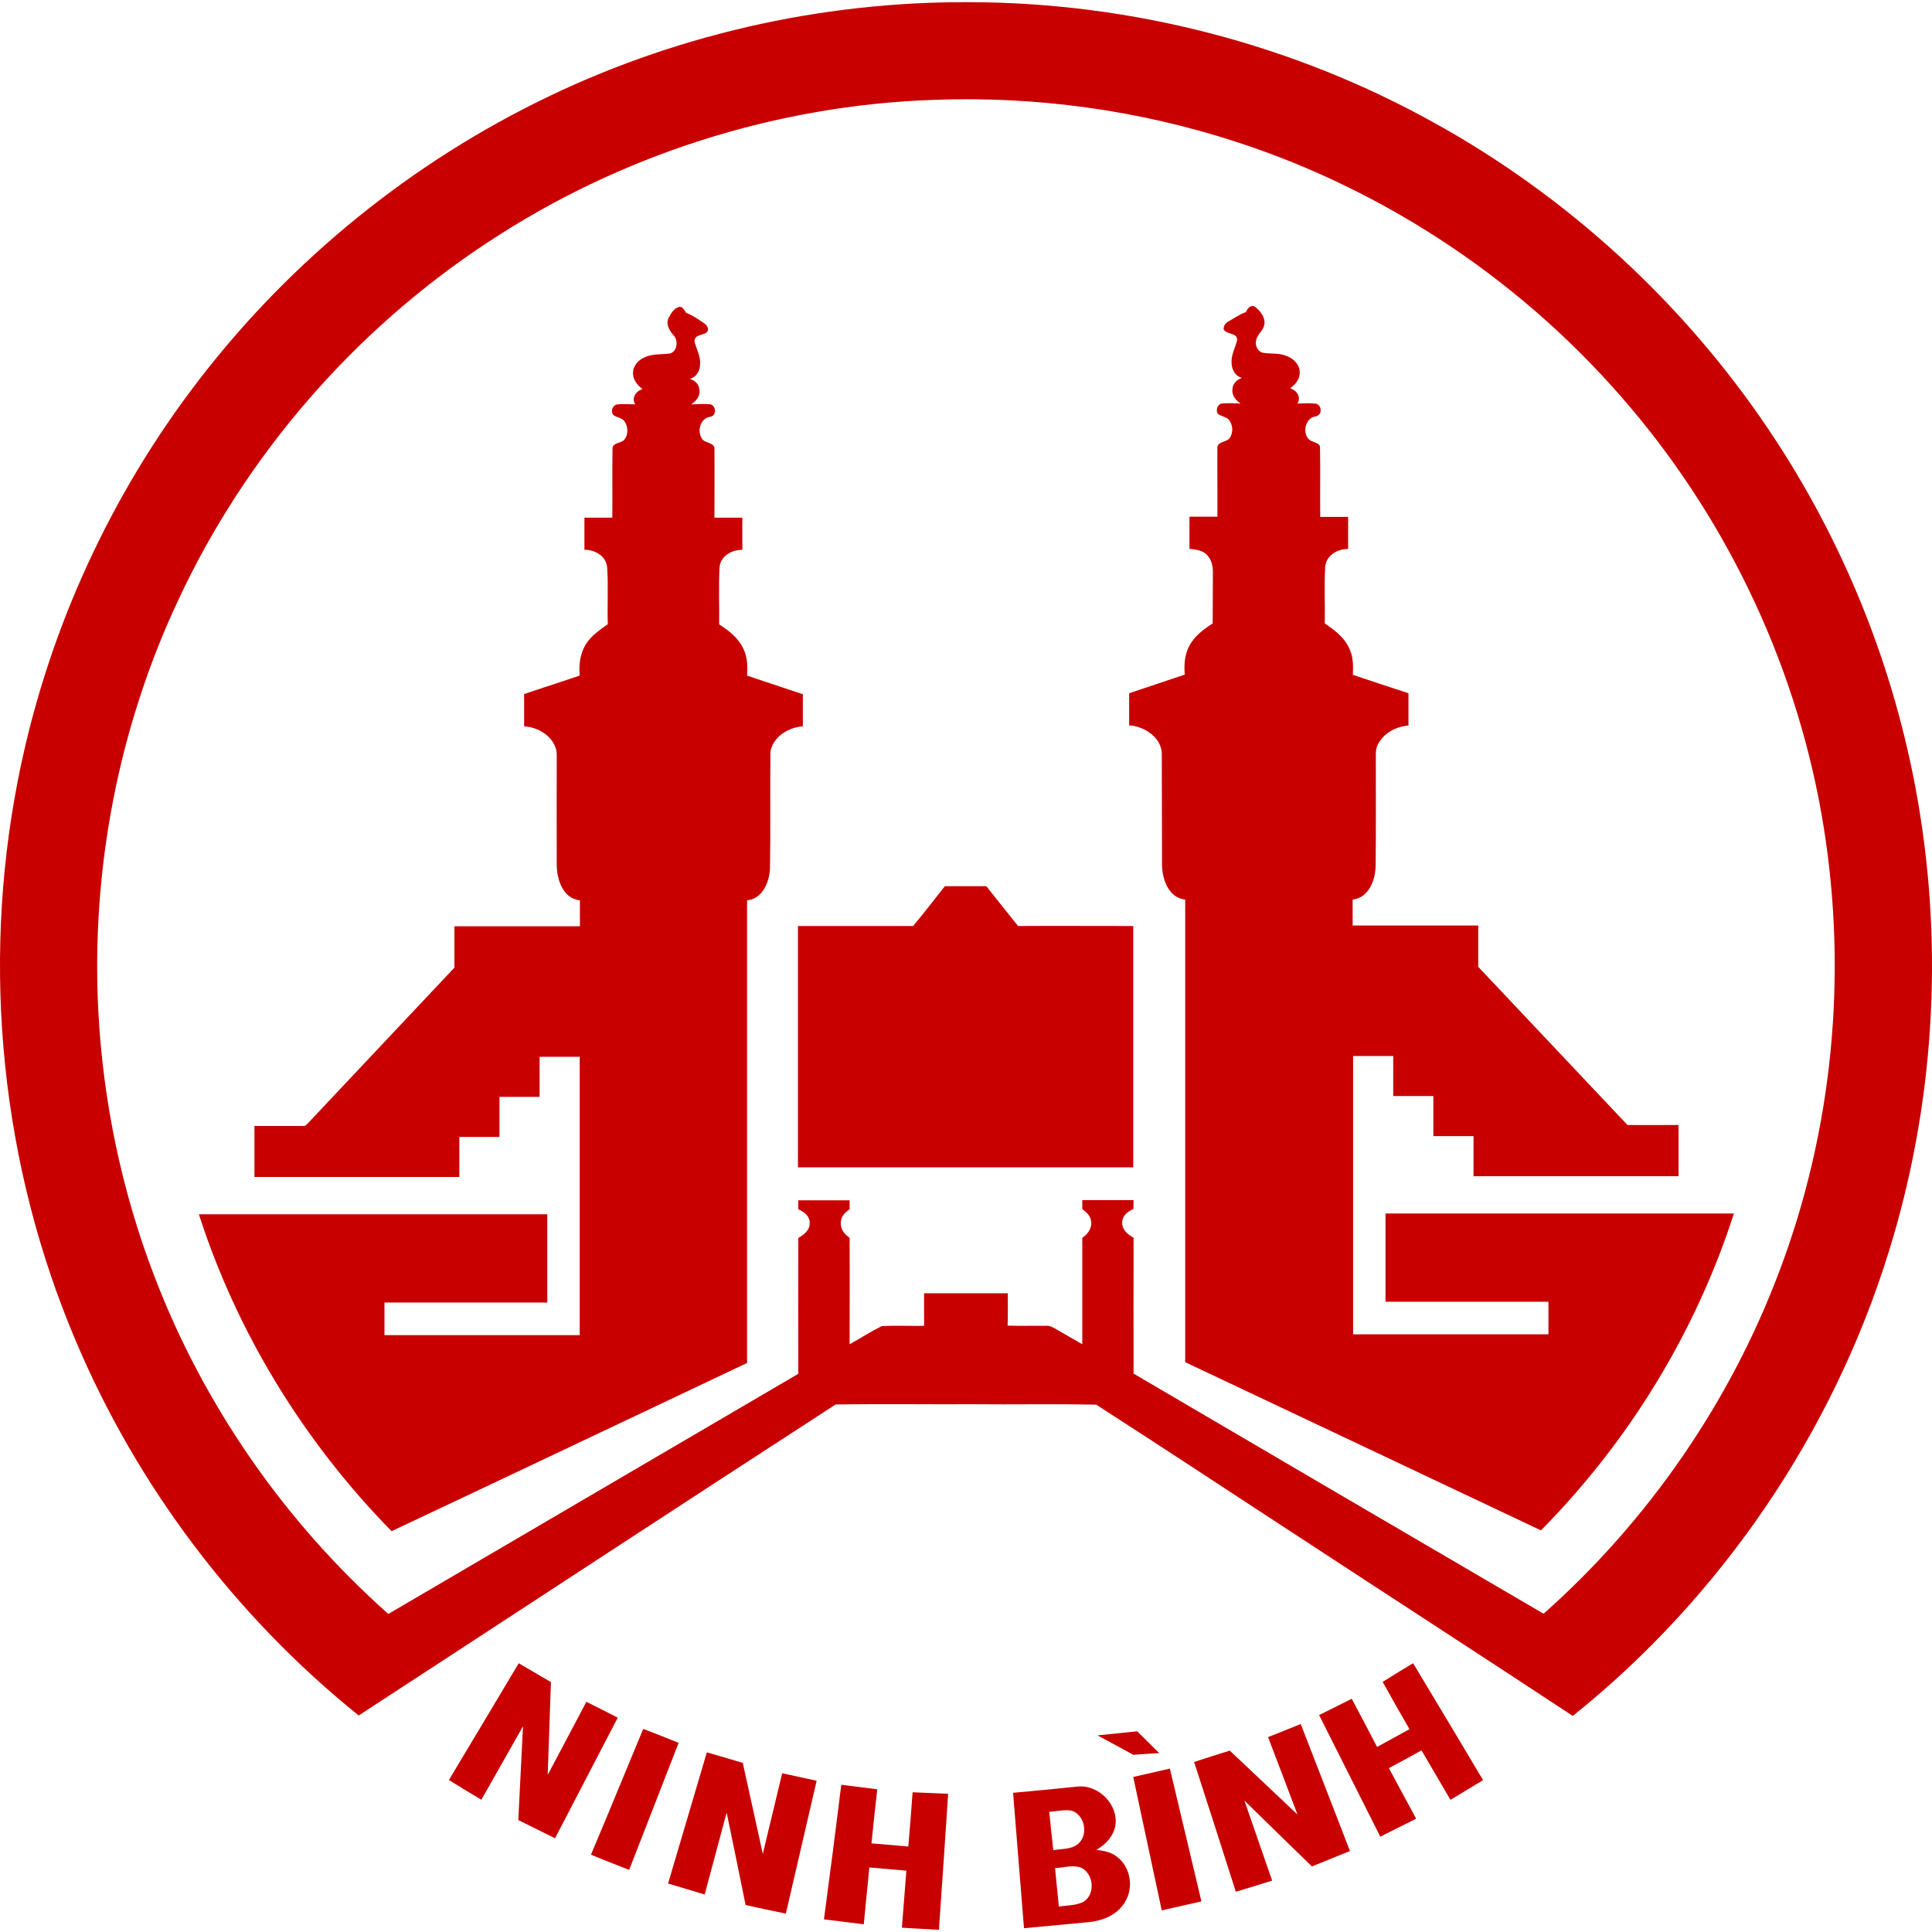 <svg xmlns="http://www.w3.org/2000/svg" xmlns:xlink="http://www.w3.org/1999/xlink" width="447px" height="447px" viewBox="0 0 447 446"><g id="surface1"><path style=" stroke:none;fill-rule:evenodd;fill:rgb(78.431%,0%,0%);fill-opacity:1;" d="M 124.113 23.199 C 155.152 7.734 189.816 -0.195 224.48 0.004 C 261.926 0.102 299.273 9.766 332.004 28.008 C 362.844 45.105 389.461 69.59 409.129 98.781 C 426.512 124.555 438.383 153.996 443.695 184.625 C 449.754 219.367 447.469 255.602 436.941 289.301 C 423.93 331.184 398.156 369.051 363.887 396.508 C 342.781 382.578 321.523 368.852 300.367 354.973 C 284.773 344.812 269.277 334.551 253.633 324.492 C 244.098 324.293 234.512 324.492 224.977 324.395 C 214.449 324.441 203.871 324.293 193.344 324.441 C 156.492 348.332 119.789 372.418 82.988 396.406 C 54.484 373.461 31.738 343.375 17.484 309.625 C 0.301 269.129 -4.316 223.531 4.074 180.363 C 10.383 147.75 24.188 116.625 44.055 90.012 C 65.012 61.906 92.676 38.812 124.113 23.199 Z M 216.039 22.605 C 179.535 23.844 143.531 35.344 113.086 55.414 C 82.098 75.734 56.867 104.781 41.223 138.383 C 27.367 167.922 21.059 200.883 22.75 233.445 C 23.84 254.41 28.211 275.273 35.762 294.902 C 47.184 324.738 65.957 351.703 89.844 372.914 C 121.48 354.379 153.066 335.891 184.699 317.355 C 184.652 306.895 184.699 296.391 184.699 285.93 C 185.941 285.188 187.332 284.195 187.332 282.609 C 187.484 280.977 186.09 279.887 184.699 279.289 C 184.699 278.598 184.699 277.902 184.699 277.211 C 188.625 277.211 192.598 277.211 196.57 277.211 C 196.57 277.902 196.57 278.598 196.57 279.289 C 195.43 280.035 194.438 281.125 194.535 282.562 C 194.484 284 195.477 285.137 196.57 285.883 C 196.621 294.109 196.57 302.289 196.57 310.516 C 199.102 309.129 201.488 307.543 204.07 306.301 C 207.297 306.152 210.578 306.301 213.805 306.254 C 213.805 303.723 213.805 301.246 213.805 298.719 C 220.262 298.719 226.715 298.719 233.172 298.719 C 233.172 301.195 233.223 303.723 233.125 306.203 C 236.055 306.301 238.934 306.203 241.863 306.254 C 242.609 306.152 243.305 306.402 243.949 306.801 C 246.086 308.039 248.219 309.277 250.406 310.516 C 250.406 302.289 250.406 294.109 250.406 285.883 C 251.695 285.039 252.691 283.652 252.441 282.066 C 252.344 280.777 251.348 279.938 250.406 279.242 C 250.406 278.547 250.406 277.852 250.406 277.16 C 254.379 277.16 258.301 277.16 262.273 277.16 C 262.273 277.852 262.227 278.547 262.227 279.242 C 260.883 279.785 259.543 280.875 259.645 282.512 C 259.645 284.148 261.031 285.137 262.273 285.883 C 262.227 296.34 262.273 306.848 262.273 317.305 C 293.859 335.844 325.496 354.379 357.133 372.863 C 381.418 351.305 400.387 323.801 411.762 293.414 C 424.027 260.902 427.457 225.168 421.945 190.871 C 416.23 155.184 400.488 121.184 377.098 93.629 C 353.207 65.328 321.324 43.77 286.016 32.32 C 263.516 24.984 239.68 21.711 216.039 22.605 Z M 216.039 22.605 "></path><path style=" stroke:none;fill-rule:evenodd;fill:rgb(78.431%,0%,0%);fill-opacity:1;" d="M 154.676 73.07 C 155.223 72.078 155.867 70.891 157.008 70.543 C 157.902 70.246 158.348 71.285 158.746 71.883 C 160.234 72.426 161.523 73.367 162.867 74.262 C 163.512 74.656 164.055 75.449 163.66 76.242 C 162.816 77.184 160.68 76.789 160.68 78.426 C 161.078 80.258 162.172 81.945 161.973 83.828 C 161.973 85.316 161.078 86.805 159.59 87.148 C 160.781 87.496 161.773 88.438 161.824 89.727 C 162.07 91.164 161.027 92.305 159.938 93.051 C 161.426 93 162.914 92.902 164.355 93.051 C 165.746 93.395 165.844 95.727 164.305 95.926 C 161.871 96.273 161.129 99.645 162.668 101.328 C 163.562 102.07 165.496 101.973 165.297 103.559 C 165.348 108.812 165.297 114.02 165.297 119.273 C 167.43 119.273 169.617 119.273 171.75 119.273 C 171.75 121.754 171.75 124.23 171.75 126.711 C 169.32 126.711 166.738 128.098 166.488 130.676 C 166.242 135.09 166.441 139.551 166.391 143.961 C 168.625 145.398 170.809 147.086 171.949 149.516 C 172.941 151.449 172.992 153.68 172.844 155.812 C 177.113 157.25 181.43 158.688 185.75 160.125 C 185.75 162.602 185.75 165.082 185.75 167.559 C 182.422 167.758 178.801 169.988 178.254 173.461 C 178.152 182.383 178.305 191.355 178.152 200.281 C 178.055 203.504 176.469 207.469 172.844 207.816 C 172.844 243.508 172.844 279.152 172.844 314.848 C 145.395 327.836 117.992 340.875 90.59 353.762 C 70.387 333.141 54.852 307.957 46.016 280.441 C 72.871 280.441 99.723 280.441 126.629 280.441 C 126.629 287.234 126.629 294.074 126.629 300.867 C 114.07 300.867 101.512 300.867 88.953 300.867 C 88.953 303.344 88.953 305.875 88.953 308.402 C 103.992 308.402 119.086 308.402 134.125 308.402 C 134.125 286.938 134.125 265.469 134.125 244.004 C 130.996 244.004 127.918 244.004 124.844 244.004 C 124.844 247.078 124.844 250.199 124.844 253.273 C 121.766 253.273 118.637 253.273 115.559 253.273 C 115.559 256.348 115.559 259.473 115.559 262.547 C 112.484 262.547 109.352 262.547 106.277 262.547 C 106.277 265.617 106.277 268.742 106.277 271.816 C 90.441 271.816 74.656 271.816 58.871 271.816 C 58.871 267.898 58.871 263.934 58.871 260.016 C 62.594 260.016 66.367 260.016 70.09 260.016 C 70.734 260.117 71.082 259.523 71.48 259.125 C 82.699 247.176 93.918 235.328 105.137 223.379 C 105.137 220.207 105.137 216.984 105.137 213.812 C 114.816 213.812 124.496 213.812 134.172 213.812 C 134.172 211.832 134.172 209.797 134.172 207.816 C 130.152 207.367 128.766 202.809 128.812 199.336 C 128.766 191.059 128.812 182.781 128.812 174.5 C 129.012 170.535 124.941 167.707 121.27 167.559 C 121.27 165.082 121.27 162.602 121.27 160.074 C 125.539 158.637 129.855 157.25 134.125 155.812 C 133.824 152.785 134.422 149.516 136.555 147.234 C 137.746 145.895 139.238 144.906 140.625 143.914 C 140.477 139.551 140.777 135.188 140.477 130.824 C 140.277 128.148 137.648 126.66 135.215 126.711 C 135.215 124.23 135.215 121.754 135.215 119.273 C 137.352 119.273 139.535 119.273 141.668 119.273 C 141.719 113.922 141.621 108.566 141.719 103.211 C 141.82 101.922 143.504 102.07 144.301 101.379 C 145.441 100.188 145.395 98.156 144.398 96.867 C 143.754 96.074 142.613 96.121 141.867 95.477 C 141.273 94.684 141.668 93.395 142.613 93.098 C 144.051 92.902 145.543 93.051 146.98 93.051 C 146.039 91.562 147.129 89.977 148.668 89.531 C 147.625 88.738 146.633 87.645 146.484 86.258 C 146.238 84.523 147.477 82.887 149.016 82.242 C 150.852 81.301 152.988 81.547 154.973 81.301 C 156.762 80.805 156.957 78.324 155.867 77.086 C 154.824 75.945 154.027 74.508 154.676 73.07 Z M 154.676 73.07 "></path><path style=" stroke:none;fill-rule:evenodd;fill:rgb(78.431%,0%,0%);fill-opacity:1;" d="M 288.273 71.699 C 288.621 70.855 289.414 69.863 290.406 70.508 C 291.648 71.5 292.891 73.086 292.492 74.773 C 292.195 76.062 290.906 76.855 290.656 78.145 C 290.309 79.332 290.906 80.77 292.145 81.117 C 294.035 81.414 296.02 81.117 297.809 81.91 C 299.496 82.555 300.938 84.191 300.691 86.125 C 300.539 87.512 299.547 88.555 298.504 89.348 C 300.043 89.793 301.086 91.379 300.191 92.867 C 301.633 92.816 303.121 92.719 304.562 92.918 C 305.953 93.414 305.902 95.691 304.316 95.844 C 301.586 96.289 301.086 100.949 303.82 101.691 C 304.414 101.988 305.457 102.137 305.406 103.031 C 305.508 108.383 305.406 113.738 305.457 119.09 C 307.594 119.09 309.777 119.09 311.914 119.09 C 311.914 121.57 311.914 124.051 311.914 126.527 C 309.43 126.477 306.801 128.016 306.602 130.691 C 306.352 135.055 306.602 139.367 306.5 143.73 C 308.684 145.219 310.973 146.902 312.113 149.383 C 313.105 151.316 313.105 153.496 313.008 155.629 C 317.281 157.066 321.602 158.504 325.871 159.891 C 325.871 162.371 325.871 164.848 325.871 167.375 C 322.992 167.574 320.16 169.113 318.82 171.691 C 318.125 172.977 318.371 174.465 318.32 175.805 C 318.32 183.887 318.371 191.914 318.273 199.996 C 318.176 203.219 316.633 207.234 312.957 207.633 C 312.957 209.613 312.957 211.648 312.957 213.629 C 322.645 213.629 332.328 213.629 342.016 213.629 C 342.016 216.801 342.016 220.023 342.016 223.195 C 353.488 235.391 365.062 247.586 376.539 259.781 C 380.461 259.832 384.383 259.781 388.359 259.781 C 388.359 263.746 388.359 267.664 388.359 271.629 C 372.512 271.629 356.719 271.629 340.922 271.629 C 340.922 268.555 340.922 265.434 340.922 262.359 C 337.844 262.359 334.715 262.359 331.633 262.359 C 331.633 259.285 331.633 256.164 331.633 253.09 C 328.504 253.09 325.426 253.09 322.344 253.09 C 322.344 250.016 322.344 246.895 322.344 243.82 C 319.266 243.82 316.137 243.82 313.059 243.82 C 313.059 265.285 313.059 286.75 313.059 308.215 C 328.105 308.215 343.207 308.215 358.258 308.215 C 358.258 305.738 358.258 303.207 358.258 300.68 C 345.691 300.68 333.125 300.68 320.559 300.68 C 320.559 293.891 320.559 287.047 320.559 280.258 C 347.43 280.258 374.301 280.258 401.172 280.258 C 392.332 307.719 376.836 333.051 356.52 353.574 C 329.102 340.586 301.684 327.648 274.215 314.66 C 274.215 278.965 274.215 243.324 274.215 207.633 C 270.391 207.234 268.902 202.969 268.852 199.648 C 268.801 191.172 268.852 182.742 268.801 174.266 C 269 170.301 264.879 167.527 261.25 167.328 C 261.25 164.848 261.25 162.371 261.25 159.891 C 265.523 158.453 269.844 157.016 274.117 155.578 C 273.867 152.949 274.164 150.176 275.754 147.992 C 276.996 146.207 278.734 144.918 280.574 143.73 C 280.621 139.863 280.574 135.945 280.621 132.082 C 280.672 130.395 280.227 128.559 278.836 127.52 C 277.793 126.727 276.449 126.629 275.207 126.477 C 275.207 124 275.207 121.52 275.207 119.043 C 277.344 119.043 279.527 119.043 281.668 119.043 C 281.715 113.789 281.617 108.582 281.668 103.328 C 281.469 101.742 283.402 101.84 284.297 101.098 C 285.441 99.809 285.344 97.676 284.148 96.438 C 283.453 95.891 282.508 95.793 281.816 95.297 C 281.219 94.504 281.617 93.113 282.609 92.867 C 284.098 92.719 285.539 92.816 287.031 92.867 C 285.938 92.125 284.945 90.984 285.145 89.547 C 285.191 88.258 286.184 87.316 287.379 86.918 C 285.637 86.57 284.844 84.688 284.945 83.051 C 284.945 81.316 285.887 79.828 286.234 78.145 C 286.234 76.359 283.75 77.004 283.105 75.664 C 283.105 74.973 283.402 74.426 283.949 74.027 C 285.391 73.234 286.73 72.246 288.273 71.699 Z M 288.273 71.699 "></path><path style=" stroke:none;fill-rule:evenodd;fill:rgb(78.431%,0%,0%);fill-opacity:1;" d="M 218.609 204.535 C 221.789 204.535 225.02 204.535 228.199 204.535 C 230.637 207.605 233.07 210.676 235.555 213.75 C 244.449 213.699 253.297 213.75 262.191 213.75 C 262.191 232.379 262.191 250.957 262.191 269.586 C 236.352 269.586 210.512 269.586 184.621 269.586 C 184.621 250.957 184.621 232.379 184.621 213.75 C 193.516 213.75 202.363 213.75 211.258 213.75 C 213.789 210.727 216.176 207.605 218.609 204.535 Z M 218.609 204.535 "></path><path style=" stroke:none;fill-rule:evenodd;fill:rgb(78.431%,0%,0%);fill-opacity:1;" d="M 120.016 384.32 C 122.5 385.758 124.984 387.246 127.469 388.684 C 127.223 395.82 126.973 403.008 126.723 410.145 C 129.707 404.492 132.691 398.895 135.672 393.242 C 138.105 394.48 140.543 395.672 142.926 396.91 C 138.105 406.23 133.234 415.496 128.414 424.816 C 125.582 423.43 122.75 421.992 119.918 420.602 C 120.262 413.367 120.66 406.129 121.008 398.895 C 117.777 404.594 114.598 410.242 111.367 415.895 C 108.832 414.406 106.348 412.871 103.863 411.336 C 109.23 402.363 114.645 393.344 120.016 384.32 Z M 120.016 384.32 "></path><path style=" stroke:none;fill-rule:evenodd;fill:rgb(78.431%,0%,0%);fill-opacity:1;" d="M 319.898 388.633 C 322.234 387.145 324.566 385.758 326.949 384.32 C 332.363 393.336 337.773 402.352 343.137 411.363 C 340.605 412.898 338.125 414.387 335.59 415.922 C 333.355 412.109 331.121 408.293 328.887 404.48 C 326.352 405.867 323.871 407.254 321.34 408.59 C 323.422 412.504 325.559 416.367 327.645 420.281 C 324.863 421.668 322.133 423.055 319.352 424.441 C 314.637 415.078 309.918 405.668 305.199 396.309 C 307.73 395.07 310.215 393.781 312.746 392.543 C 314.734 396.258 316.672 399.973 318.609 403.688 C 321.09 402.301 323.621 400.965 326.105 399.574 C 324.02 395.961 321.934 392.297 319.898 388.633 Z M 319.898 388.633 "></path><path style=" stroke:none;fill-rule:evenodd;fill:rgb(78.431%,0%,0%);fill-opacity:1;" d="M 293.387 401.41 C 295.922 400.414 298.457 399.375 300.945 398.383 C 304.727 408.16 308.555 417.934 312.336 427.762 C 309.402 428.949 306.469 430.141 303.535 431.332 C 298.309 426.27 293.137 421.207 287.914 416.098 C 290.055 422.25 292.191 428.406 294.332 434.609 C 291.547 435.5 288.711 436.344 285.926 437.188 C 282.742 427.164 279.508 417.141 276.277 407.164 C 279.012 406.273 281.746 405.379 284.531 404.535 C 289.754 409.449 294.98 414.41 300.199 419.324 C 297.914 413.32 295.672 407.363 293.387 401.41 Z M 293.387 401.41 "></path><path style=" stroke:none;fill-rule:evenodd;fill:rgb(78.431%,0%,0%);fill-opacity:1;" d="M 148.82 399.508 C 151.57 400.547 154.266 401.637 157.012 402.73 C 153.215 412.547 149.371 422.312 145.57 432.125 C 142.625 430.938 139.629 429.848 136.73 428.605 C 140.824 418.941 144.773 409.223 148.82 399.508 Z M 148.82 399.508 "></path><path style=" stroke:none;fill-rule:evenodd;fill:rgb(78.431%,0%,0%);fill-opacity:1;" d="M 253.926 401.008 C 256.969 400.711 260.066 400.363 263.109 400.07 C 264.805 401.75 266.504 403.43 268.199 405.109 C 266.203 405.211 262.211 405.504 262.211 405.504 C 262.211 405.504 256.723 402.492 253.926 401.008 Z M 253.926 401.008 "></path><path style=" stroke:none;fill-rule:evenodd;fill:rgb(78.431%,0%,0%);fill-opacity:1;" d="M 154.57 435.285 C 157.559 425.188 160.551 415.039 163.539 404.941 C 166.328 405.738 169.066 406.535 171.855 407.379 C 173.398 414.395 174.945 421.41 176.488 428.422 C 177.984 422.203 179.477 415.984 180.973 409.77 C 183.613 410.363 186.301 410.914 188.941 411.508 C 186.551 421.758 184.211 432.004 181.816 442.25 C 178.73 441.605 175.594 440.957 172.504 440.262 C 171.059 433.148 169.617 425.984 168.121 418.871 C 166.426 425.188 164.734 431.508 163.039 437.824 C 160.199 436.977 157.41 436.133 154.57 435.285 Z M 154.57 435.285 "></path><path style=" stroke:none;fill-rule:evenodd;fill:rgb(78.431%,0%,0%);fill-opacity:1;" d="M 262.191 410.633 C 265.02 409.984 267.844 409.34 270.672 408.691 C 273.105 418.934 275.535 429.172 277.965 439.414 C 274.891 440.109 271.863 440.805 268.789 441.5 C 266.605 431.211 264.371 420.922 262.191 410.633 Z M 262.191 410.633 "></path><path style=" stroke:none;fill-rule:evenodd;fill:rgb(78.431%,0%,0%);fill-opacity:1;" d="M 194.645 412.441 C 197.422 412.789 200.195 413.133 202.969 413.48 C 202.523 417.633 202.027 421.832 201.629 425.984 C 204.457 426.23 207.328 426.477 210.152 426.727 C 210.5 422.523 210.848 418.375 211.145 414.172 C 213.867 414.27 216.645 414.422 219.367 414.516 C 218.676 424.996 217.98 435.523 217.238 446 C 214.363 445.852 211.539 445.652 208.668 445.504 C 209.016 441.105 209.359 436.707 209.707 432.312 C 206.832 432.062 204.008 431.816 201.137 431.566 C 200.691 435.965 200.293 440.367 199.848 444.715 C 196.777 444.32 193.703 443.973 190.633 443.578 C 192.02 433.199 193.359 422.82 194.645 412.441 Z M 194.645 412.441 "></path><path style=" stroke:none;fill-rule:evenodd;fill:rgb(78.431%,0%,0%);fill-opacity:1;" d="M 234.395 414.297 C 239.344 413.852 244.293 413.355 249.293 412.859 C 254.098 412.316 258.801 417.02 258.059 421.816 C 257.66 424.344 255.781 426.273 253.652 427.508 C 255.336 427.66 257.02 428.004 258.355 429.043 C 261.621 431.422 262.367 436.32 260.238 439.637 C 258.555 442.457 255.285 443.844 252.168 444.188 C 247.066 444.684 242.016 445.129 236.918 445.625 C 236.074 435.184 235.234 424.738 234.395 414.297 Z M 242.762 418.699 C 243.059 421.668 243.355 424.641 243.703 427.559 C 245.68 427.215 248.008 427.461 249.594 425.977 C 251.871 423.797 250.93 419.246 247.812 418.402 C 246.125 418.156 244.441 418.602 242.762 418.699 Z M 244.098 431.719 C 244.395 434.688 244.691 437.656 244.988 440.629 C 246.871 440.281 248.898 440.43 250.633 439.539 C 253.652 437.754 253.008 432.559 249.742 431.473 C 247.859 431.023 245.977 431.617 244.098 431.719 Z M 244.098 431.719 "></path></g></svg>